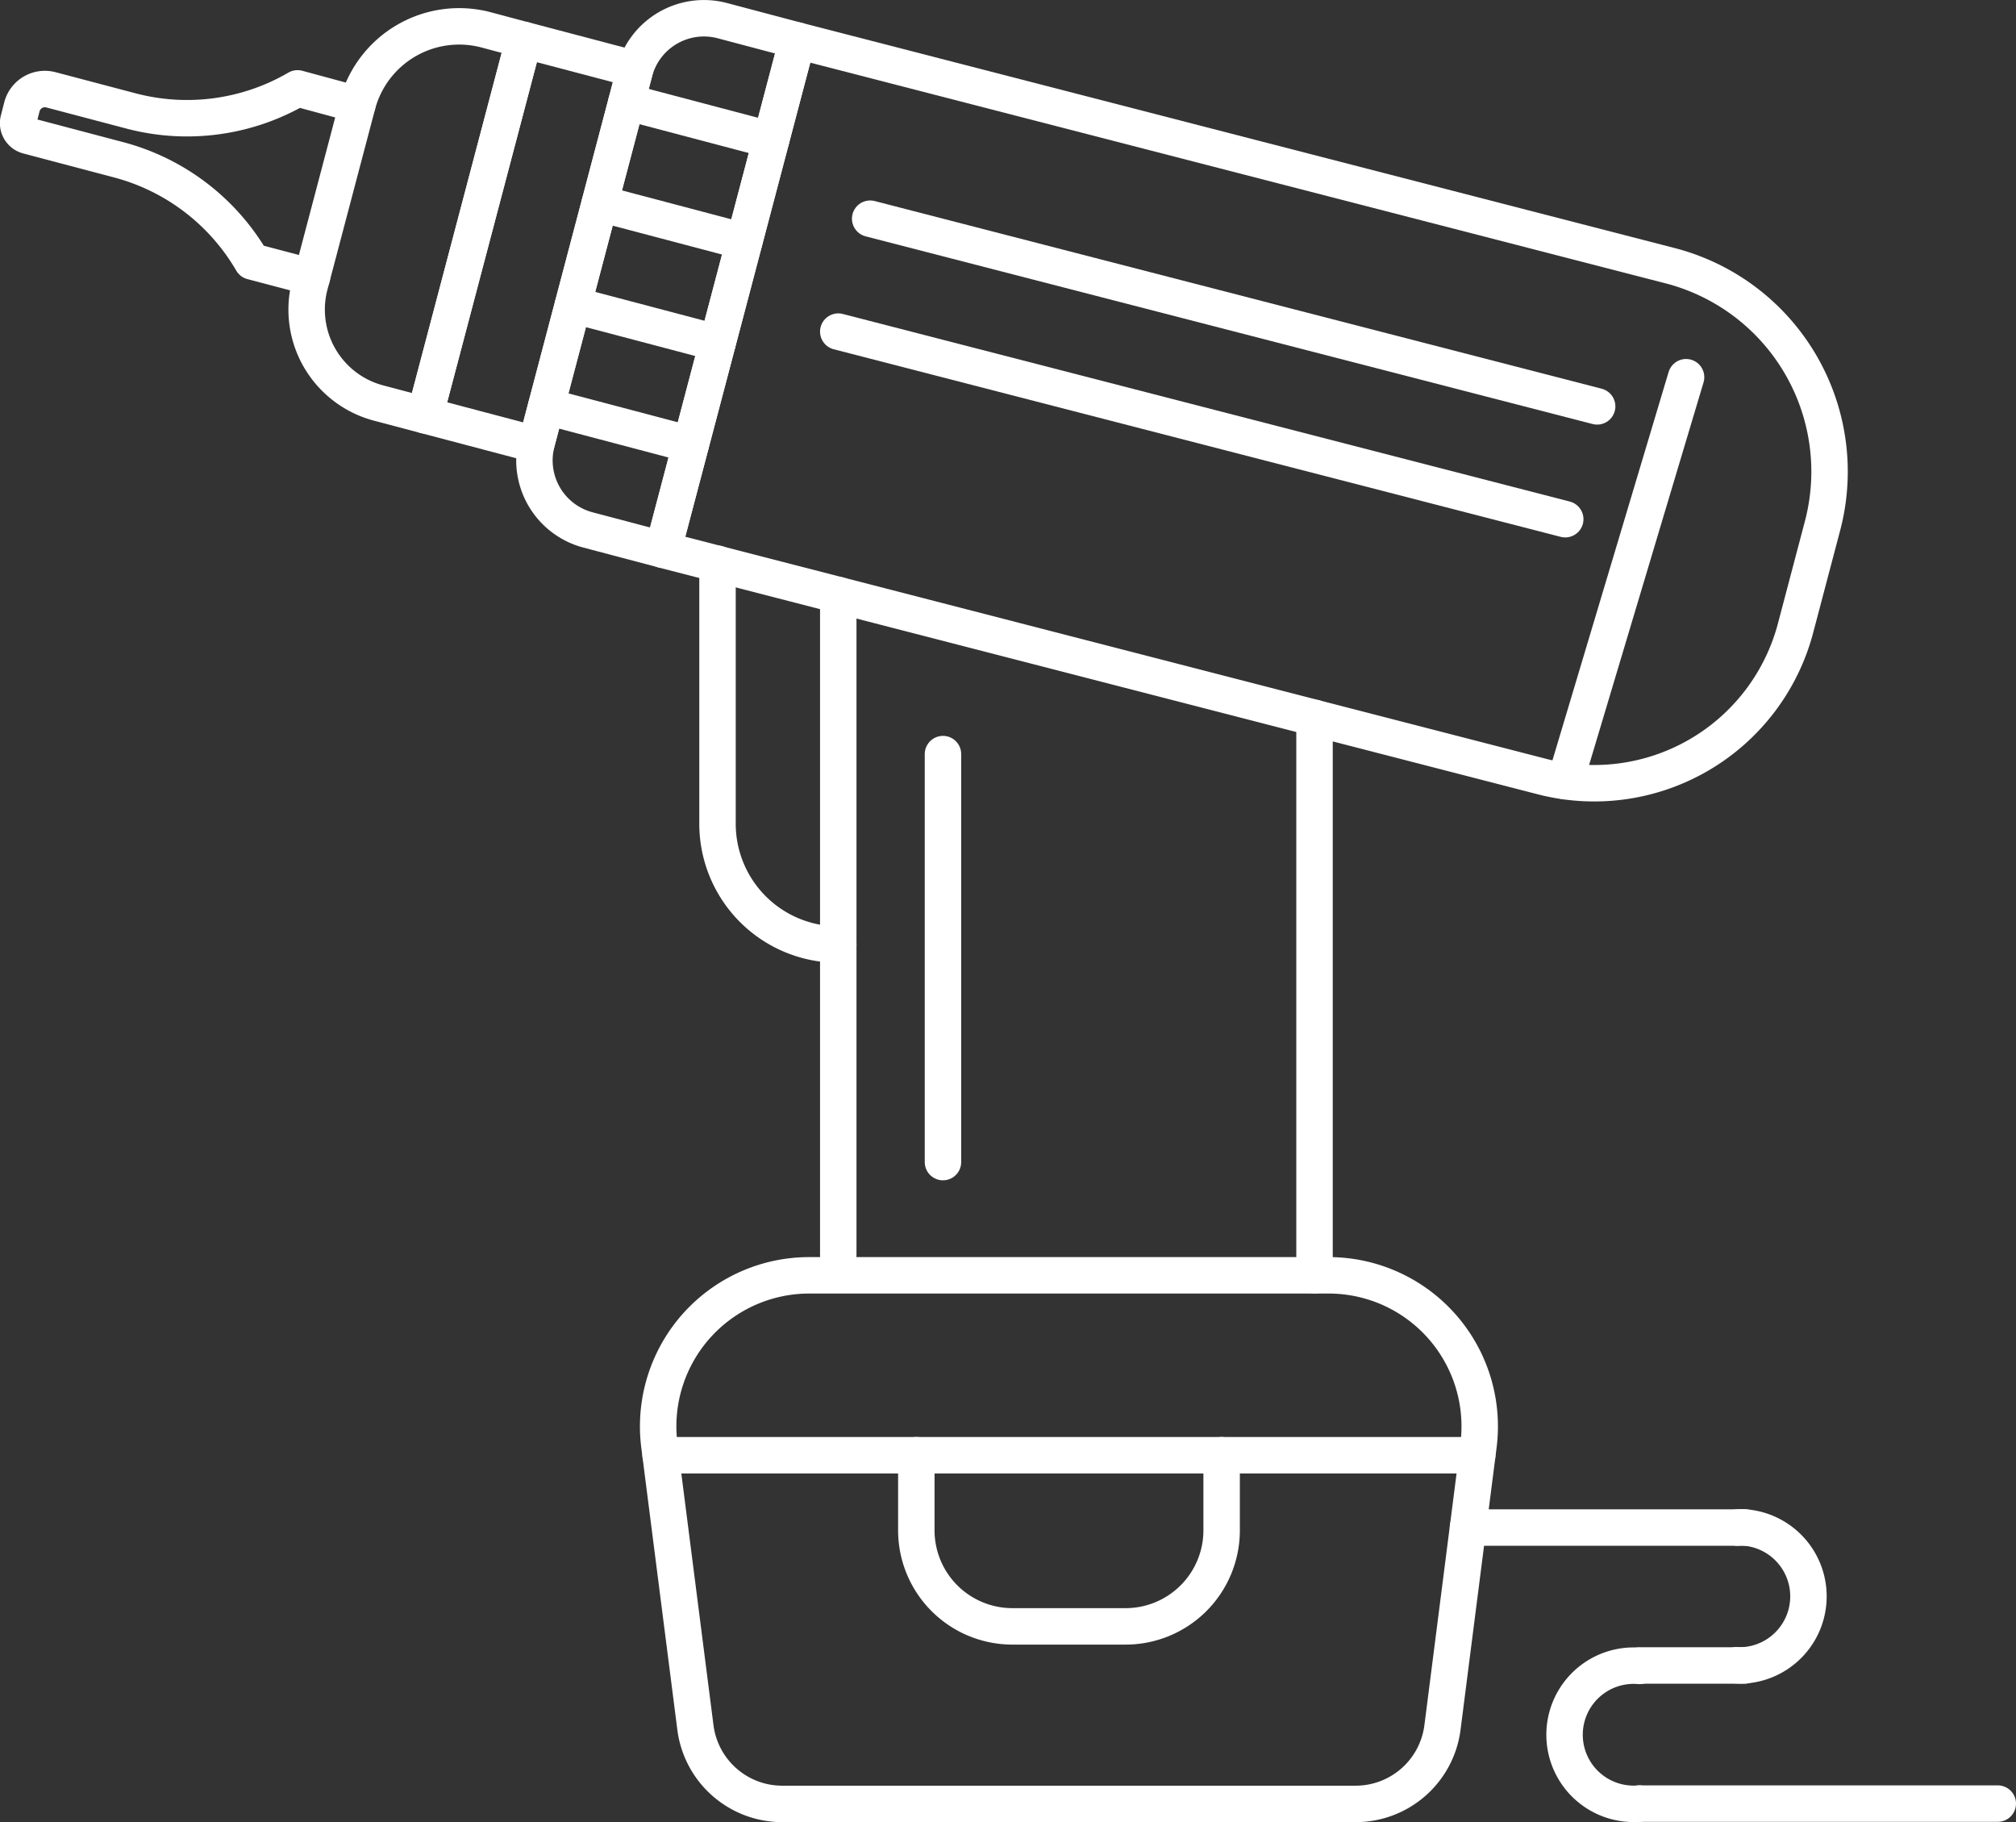 <svg xmlns="http://www.w3.org/2000/svg" viewBox="0 0 248.94 224.96"><rect x="0" y="0" width="248.94" height="224.96" fill="#333333" stroke="none"/><defs><style>.cls-1{fill:none;stroke:#fff;stroke-linecap:round;stroke-linejoin:round;stroke-width:4.5px;}</style></defs><g id="Lager_2" data-name="Lager 2"><g id="Elements"><g id="_05" data-name="05"><path class="cls-1" d="M221.72,77.54a25.71,25.71,0,0,1-31.29,18.34l-108.56-28L98.45,5,206.22,32.8a26.26,26.26,0,0,1,18.83,32.12Z"/><path class="cls-1" d="M66.29,54.56a8.88,8.88,0,0,0,6.33,10.87l9.25,2.44L98.45,5,89.2,2.55A8.88,8.88,0,0,0,78.34,8.87Z"/><rect class="cls-1" x="41.48" y="22.81" width="47.93" height="14.2" transform="translate(19.83 85.56) rotate(-75.22)"/><path class="cls-1" d="M38.26,35.18a11.93,11.93,0,0,0,8.5,14.58l5.71,1.51L64.69,4.93,60,3.68A13,13,0,0,0,44.14,12.9Z"/><path class="cls-1" d="M44.13,12.91l-7.39-2a27.1,27.1,0,0,1-20.55,2.79l-9.9-2.61a2.93,2.93,0,0,0-3.58,2.08L2.3,14.77a1.61,1.61,0,0,0,1.15,2l11.17,2.95a27.05,27.05,0,0,1,16.5,12.56l7.4,1.95"/><line class="cls-1" x1="77.36" y1="12.58" x2="95.21" y2="17.29"/><line class="cls-1" x1="74.06" y1="25.11" x2="91.9" y2="29.82"/><line class="cls-1" x1="70.75" y1="37.64" x2="88.6" y2="42.35"/><line class="cls-1" x1="67.45" y1="50.17" x2="85.29" y2="54.88"/><line class="cls-1" x1="162.32" y1="157.44" x2="162.32" y2="88.63"/><polyline class="cls-1" points="103.51 154.94 103.51 116.61 103.51 73.46"/><path class="cls-1" d="M88.6,69.6v32.09a14.91,14.91,0,0,0,14.91,14.92"/><path class="cls-1" d="M167.4,222.71a10.81,10.81,0,0,0,10.72-9.44l4.45-34.82a18.65,18.65,0,0,0-18.5-21H99.91a18.65,18.65,0,0,0-18.49,21l4.45,34.82a10.81,10.81,0,0,0,10.72,9.44Z"/><line class="cls-1" x1="182.41" y1="179.66" x2="81.58" y2="179.66"/><path class="cls-1" d="M150.85,179.66v9.28A11.86,11.86,0,0,1,139,200.79H125a11.86,11.86,0,0,1-11.85-11.85v-9.28"/><line class="cls-1" x1="116.44" y1="93.1" x2="116.44" y2="143.47"/><line class="cls-1" x1="107.45" y1="27" x2="197.22" y2="50.17"/><line class="cls-1" x1="103.51" y1="40.94" x2="193.28" y2="64.1"/><line class="cls-1" x1="193.28" y1="96.44" x2="208.2" y2="46.57"/><polyline class="cls-1" points="181.27 188.59 214.54 188.59 215.49 188.59"/><polyline class="cls-1" points="202.44 205.62 214.45 205.62 215.4 205.62"/><line class="cls-1" x1="246.69" y1="222.67" x2="202.44" y2="222.67"/><path class="cls-1" d="M202.44,222.67a8.53,8.53,0,1,1,0-17"/><path class="cls-1" d="M214.54,188.59a5,5,0,0,1,1,0,8.53,8.53,0,0,1-.09,17,7.53,7.53,0,0,1-1,0"/></g></g></g></svg>